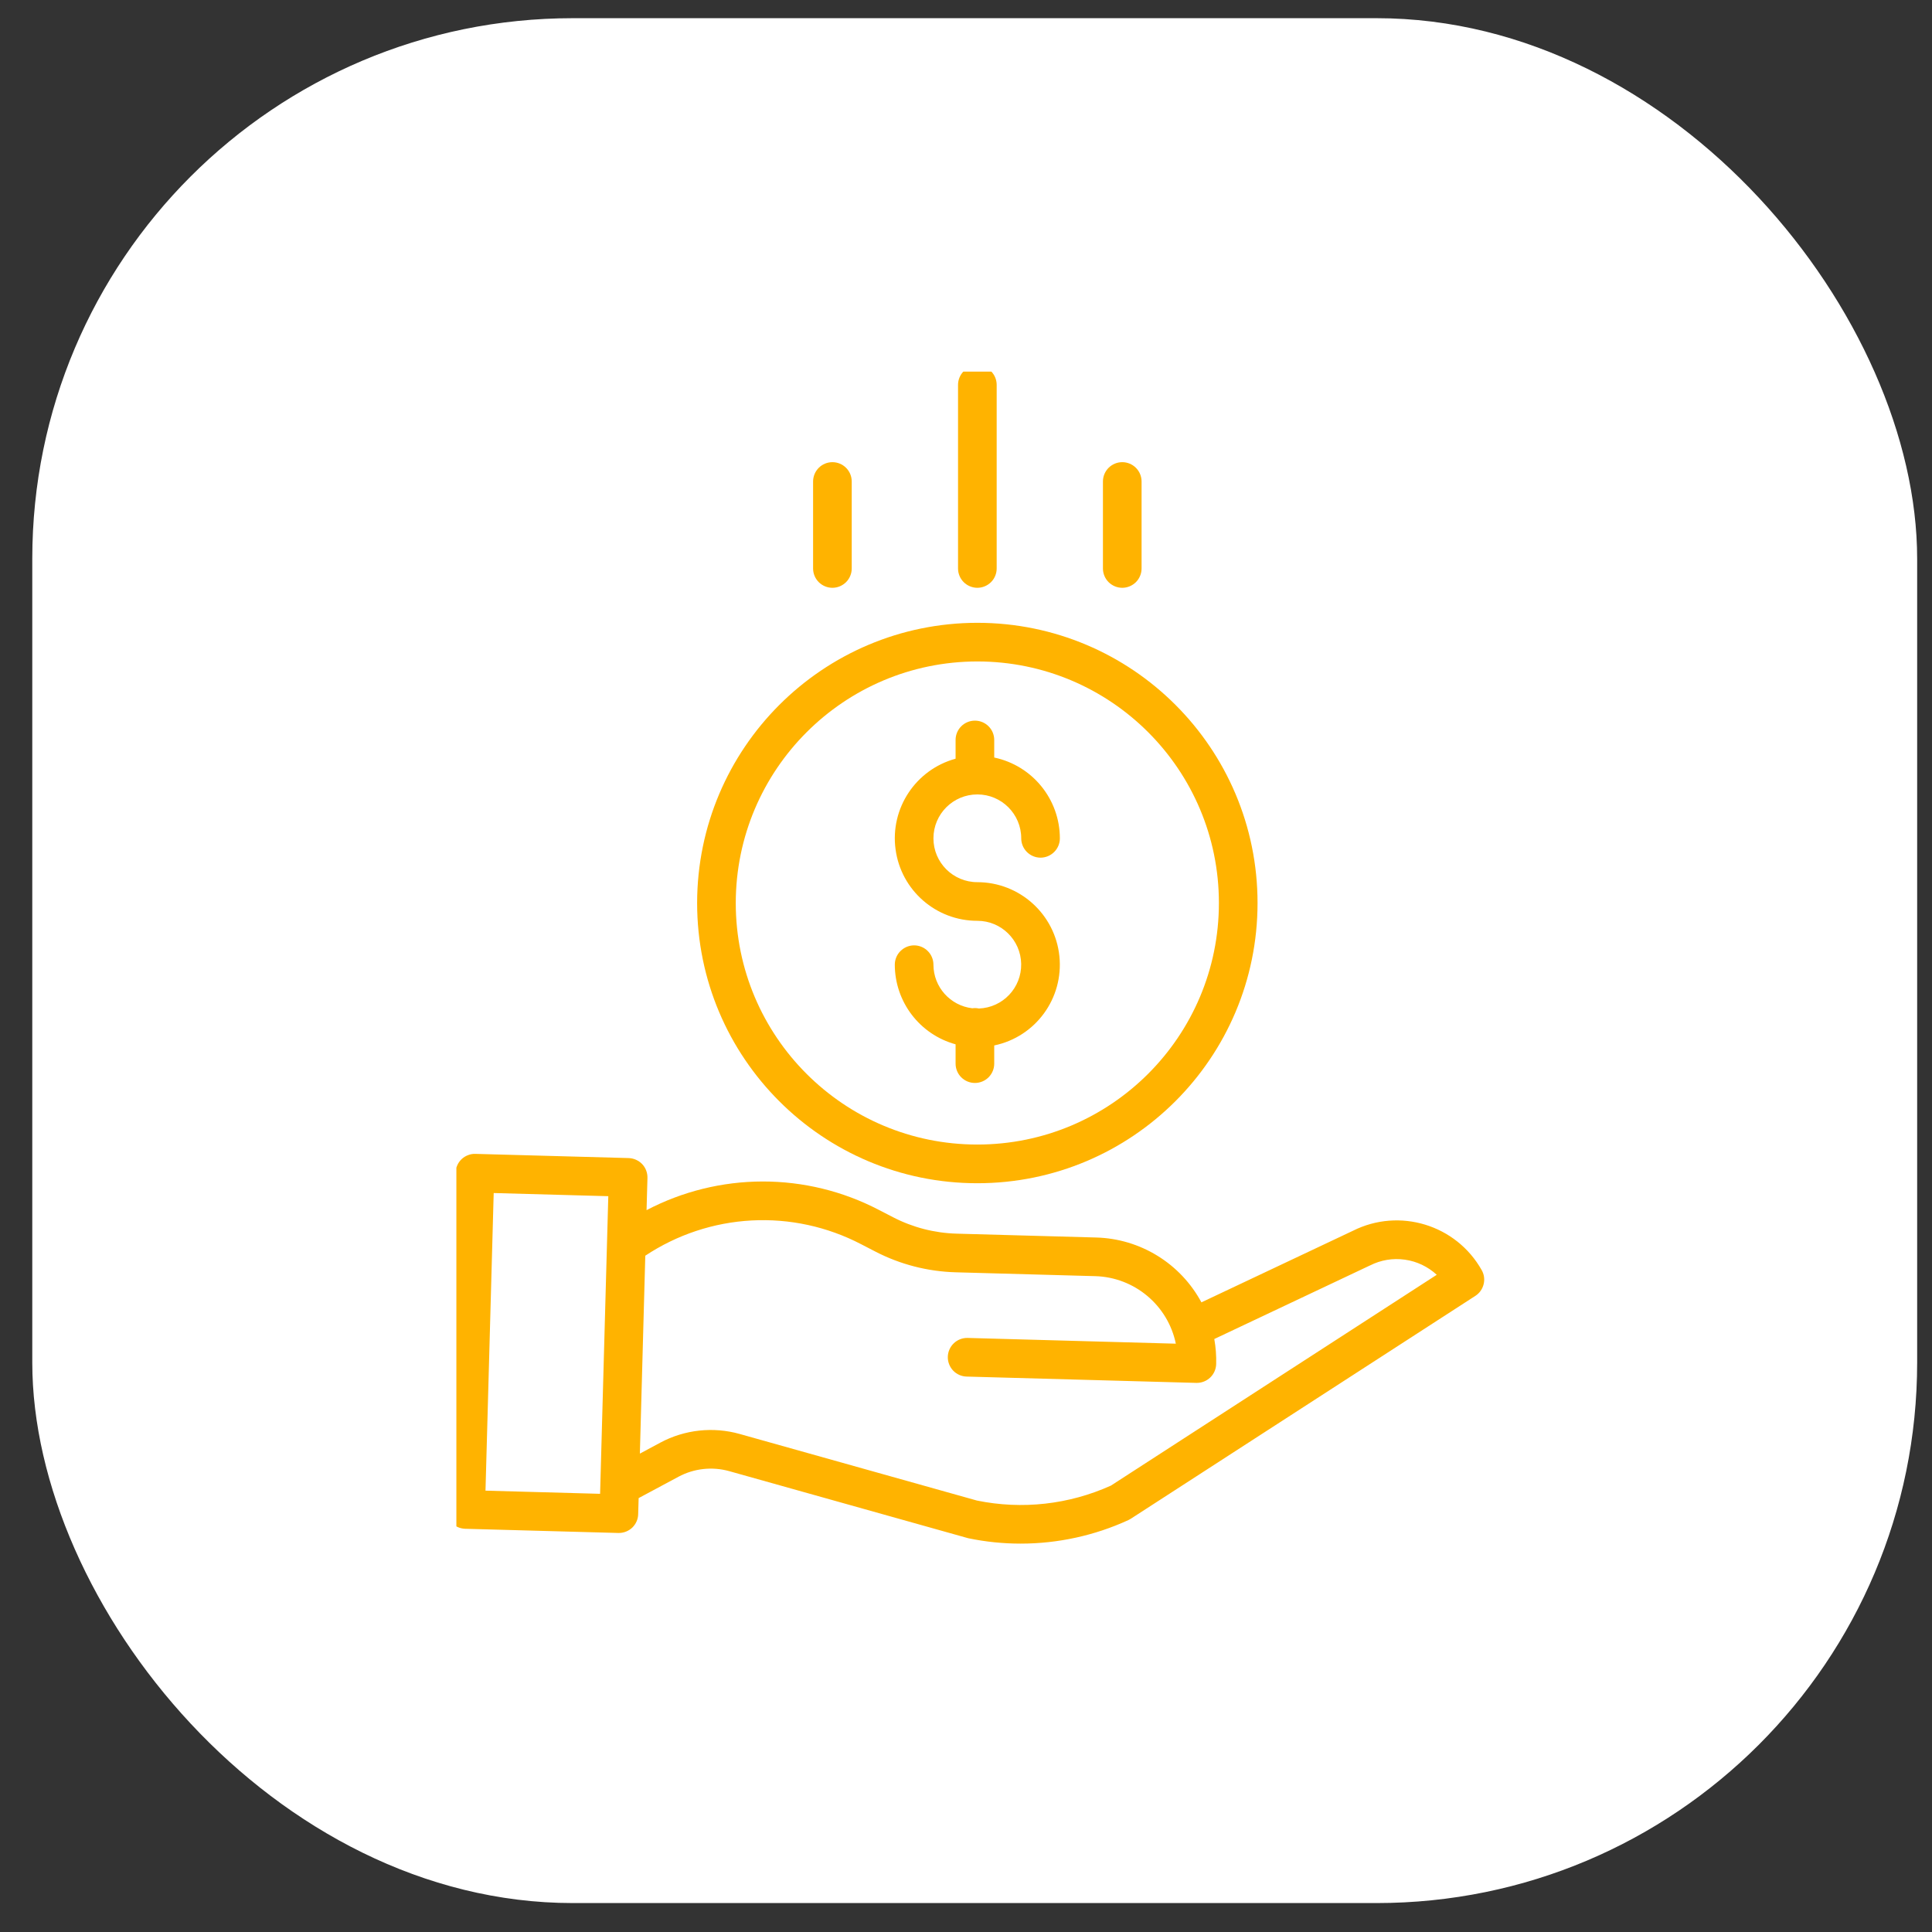 <svg width="41" height="41" viewBox="0 0 41 41" fill="none" xmlns="http://www.w3.org/2000/svg">
<rect x="0" y="0" width="41" height="41" fill="#333333" stroke="none"/>
<rect x="0.685" y="0.386" width="40" height="40" rx="11.472" fill="white"/>
<g clip-path="url(#clip0_138_2633)">
<path d="M20.775 21.402C20.728 21.392 20.681 21.39 20.634 21.397C20.165 21.342 19.81 20.945 19.809 20.473C19.809 20.364 19.766 20.259 19.689 20.183C19.613 20.106 19.508 20.062 19.399 20.062C19.291 20.062 19.186 20.106 19.109 20.183C19.032 20.259 18.989 20.364 18.989 20.473C18.991 21.262 19.518 21.953 20.279 22.162V22.572C20.279 22.68 20.322 22.785 20.399 22.862C20.476 22.939 20.581 22.982 20.689 22.982C20.798 22.982 20.902 22.939 20.979 22.862C21.056 22.785 21.099 22.68 21.099 22.572V22.186C21.978 22.003 22.574 21.185 22.482 20.292C22.39 19.4 21.638 18.722 20.741 18.721C20.226 18.721 19.809 18.305 19.809 17.791C19.809 17.276 20.226 16.859 20.741 16.859C21.255 16.859 21.672 17.276 21.672 17.791C21.672 17.899 21.715 18.003 21.792 18.08C21.869 18.157 21.973 18.201 22.082 18.201C22.19 18.201 22.295 18.157 22.372 18.08C22.449 18.003 22.492 17.899 22.492 17.791C22.491 16.962 21.91 16.247 21.099 16.076V15.703C21.099 15.594 21.056 15.49 20.979 15.413C20.902 15.336 20.798 15.293 20.689 15.293C20.581 15.293 20.476 15.336 20.399 15.413C20.322 15.49 20.279 15.594 20.279 15.703V16.101C19.433 16.332 18.888 17.154 19.005 18.023C19.121 18.893 19.863 19.542 20.741 19.541C21.248 19.541 21.662 19.948 21.671 20.455C21.68 20.962 21.282 21.383 20.775 21.402Z" fill="#FFB300"/>
<path d="M14.794 19.163C14.794 22.447 17.456 25.11 20.74 25.11C24.025 25.11 26.687 22.447 26.687 19.163C26.687 15.879 24.025 13.217 20.74 13.217C17.458 13.22 14.798 15.88 14.794 19.163ZM20.74 14.037C23.572 14.037 25.867 16.332 25.867 19.163C25.867 21.994 23.572 24.289 20.74 24.289C17.909 24.289 15.614 21.994 15.614 19.163C15.617 16.333 17.91 14.04 20.74 14.037Z" fill="#FFB300"/>
<path d="M28.709 26.12L25.496 27.638C25.278 27.233 24.957 26.892 24.566 26.651C24.174 26.409 23.726 26.275 23.266 26.262L20.3 26.18C19.831 26.167 19.37 26.048 18.953 25.832L18.651 25.676C17.89 25.279 17.044 25.072 16.185 25.073C15.327 25.074 14.481 25.283 13.721 25.681L13.74 24.997C13.741 24.944 13.732 24.89 13.713 24.84C13.694 24.789 13.665 24.743 13.628 24.704C13.591 24.665 13.546 24.634 13.497 24.612C13.448 24.59 13.395 24.578 13.341 24.576L10.089 24.487C10.036 24.485 9.982 24.494 9.932 24.514C9.881 24.533 9.835 24.562 9.796 24.599C9.757 24.636 9.726 24.68 9.704 24.729C9.682 24.779 9.67 24.832 9.668 24.885L9.472 32.021C9.47 32.075 9.479 32.129 9.499 32.179C9.518 32.229 9.547 32.275 9.584 32.314C9.621 32.353 9.665 32.385 9.714 32.407C9.764 32.429 9.817 32.441 9.871 32.443L13.122 32.532H13.133C13.24 32.532 13.343 32.49 13.42 32.416C13.496 32.341 13.541 32.24 13.543 32.133L13.553 31.792L14.398 31.339C14.729 31.161 15.117 31.119 15.479 31.221L20.524 32.637C20.533 32.639 20.541 32.642 20.55 32.644C20.915 32.72 21.287 32.758 21.659 32.758C22.448 32.758 23.228 32.588 23.945 32.259C23.962 32.251 23.979 32.242 23.996 32.231L31.31 27.5C31.398 27.443 31.46 27.355 31.485 27.253C31.51 27.152 31.496 27.045 31.444 26.954C30.901 25.99 29.697 25.623 28.709 26.12ZM10.303 31.634L10.477 25.318L12.909 25.385L12.735 31.701L10.303 31.634ZM23.575 31.527C22.684 31.929 21.69 32.04 20.732 31.844L15.701 30.432C15.135 30.272 14.529 30.338 14.011 30.616L13.579 30.848L13.694 26.648C14.366 26.202 15.145 25.943 15.951 25.9C16.756 25.857 17.558 26.031 18.274 26.404L18.576 26.56C19.103 26.833 19.685 26.983 20.278 27L23.244 27.082C24.076 27.106 24.784 27.699 24.953 28.515L20.536 28.393C20.309 28.387 20.121 28.565 20.114 28.792C20.111 28.9 20.152 29.006 20.226 29.085C20.301 29.164 20.404 29.21 20.513 29.213L25.388 29.347H25.399C25.506 29.347 25.608 29.305 25.685 29.231C25.762 29.156 25.806 29.055 25.809 28.948C25.814 28.77 25.801 28.592 25.769 28.416L29.064 26.859C29.067 26.858 29.07 26.856 29.074 26.855C29.302 26.739 29.56 26.696 29.813 26.732C30.066 26.767 30.303 26.88 30.49 27.053L23.575 31.527ZM21.151 12.064V8.168C21.151 8.059 21.108 7.955 21.031 7.878C20.954 7.801 20.849 7.758 20.741 7.758C20.632 7.758 20.528 7.801 20.451 7.878C20.374 7.955 20.331 8.059 20.331 8.168V12.064C20.331 12.172 20.374 12.277 20.451 12.354C20.528 12.43 20.632 12.474 20.741 12.474C20.849 12.474 20.954 12.43 21.031 12.354C21.108 12.277 21.151 12.172 21.151 12.064ZM24.226 12.064V10.218C24.226 10.11 24.183 10.005 24.106 9.928C24.029 9.851 23.925 9.808 23.816 9.808C23.707 9.808 23.603 9.851 23.526 9.928C23.449 10.005 23.406 10.11 23.406 10.218V12.064C23.406 12.172 23.449 12.277 23.526 12.354C23.603 12.43 23.707 12.474 23.816 12.474C23.925 12.474 24.029 12.43 24.106 12.354C24.183 12.277 24.226 12.172 24.226 12.064ZM18.075 12.064V10.218C18.075 10.11 18.032 10.005 17.955 9.928C17.878 9.851 17.774 9.808 17.665 9.808C17.556 9.808 17.452 9.851 17.375 9.928C17.298 10.005 17.255 10.11 17.255 10.218V12.064C17.255 12.172 17.298 12.277 17.375 12.354C17.452 12.43 17.556 12.474 17.665 12.474C17.774 12.474 17.878 12.43 17.955 12.354C18.032 12.277 18.075 12.172 18.075 12.064Z" fill="#FFB300"/>
</g>
<defs>
<clipPath id="clip0_138_2633">
<rect width="22" height="25" fill="white" transform="translate(9.685 7.886)"/>
</clipPath>
</defs>
</svg>
